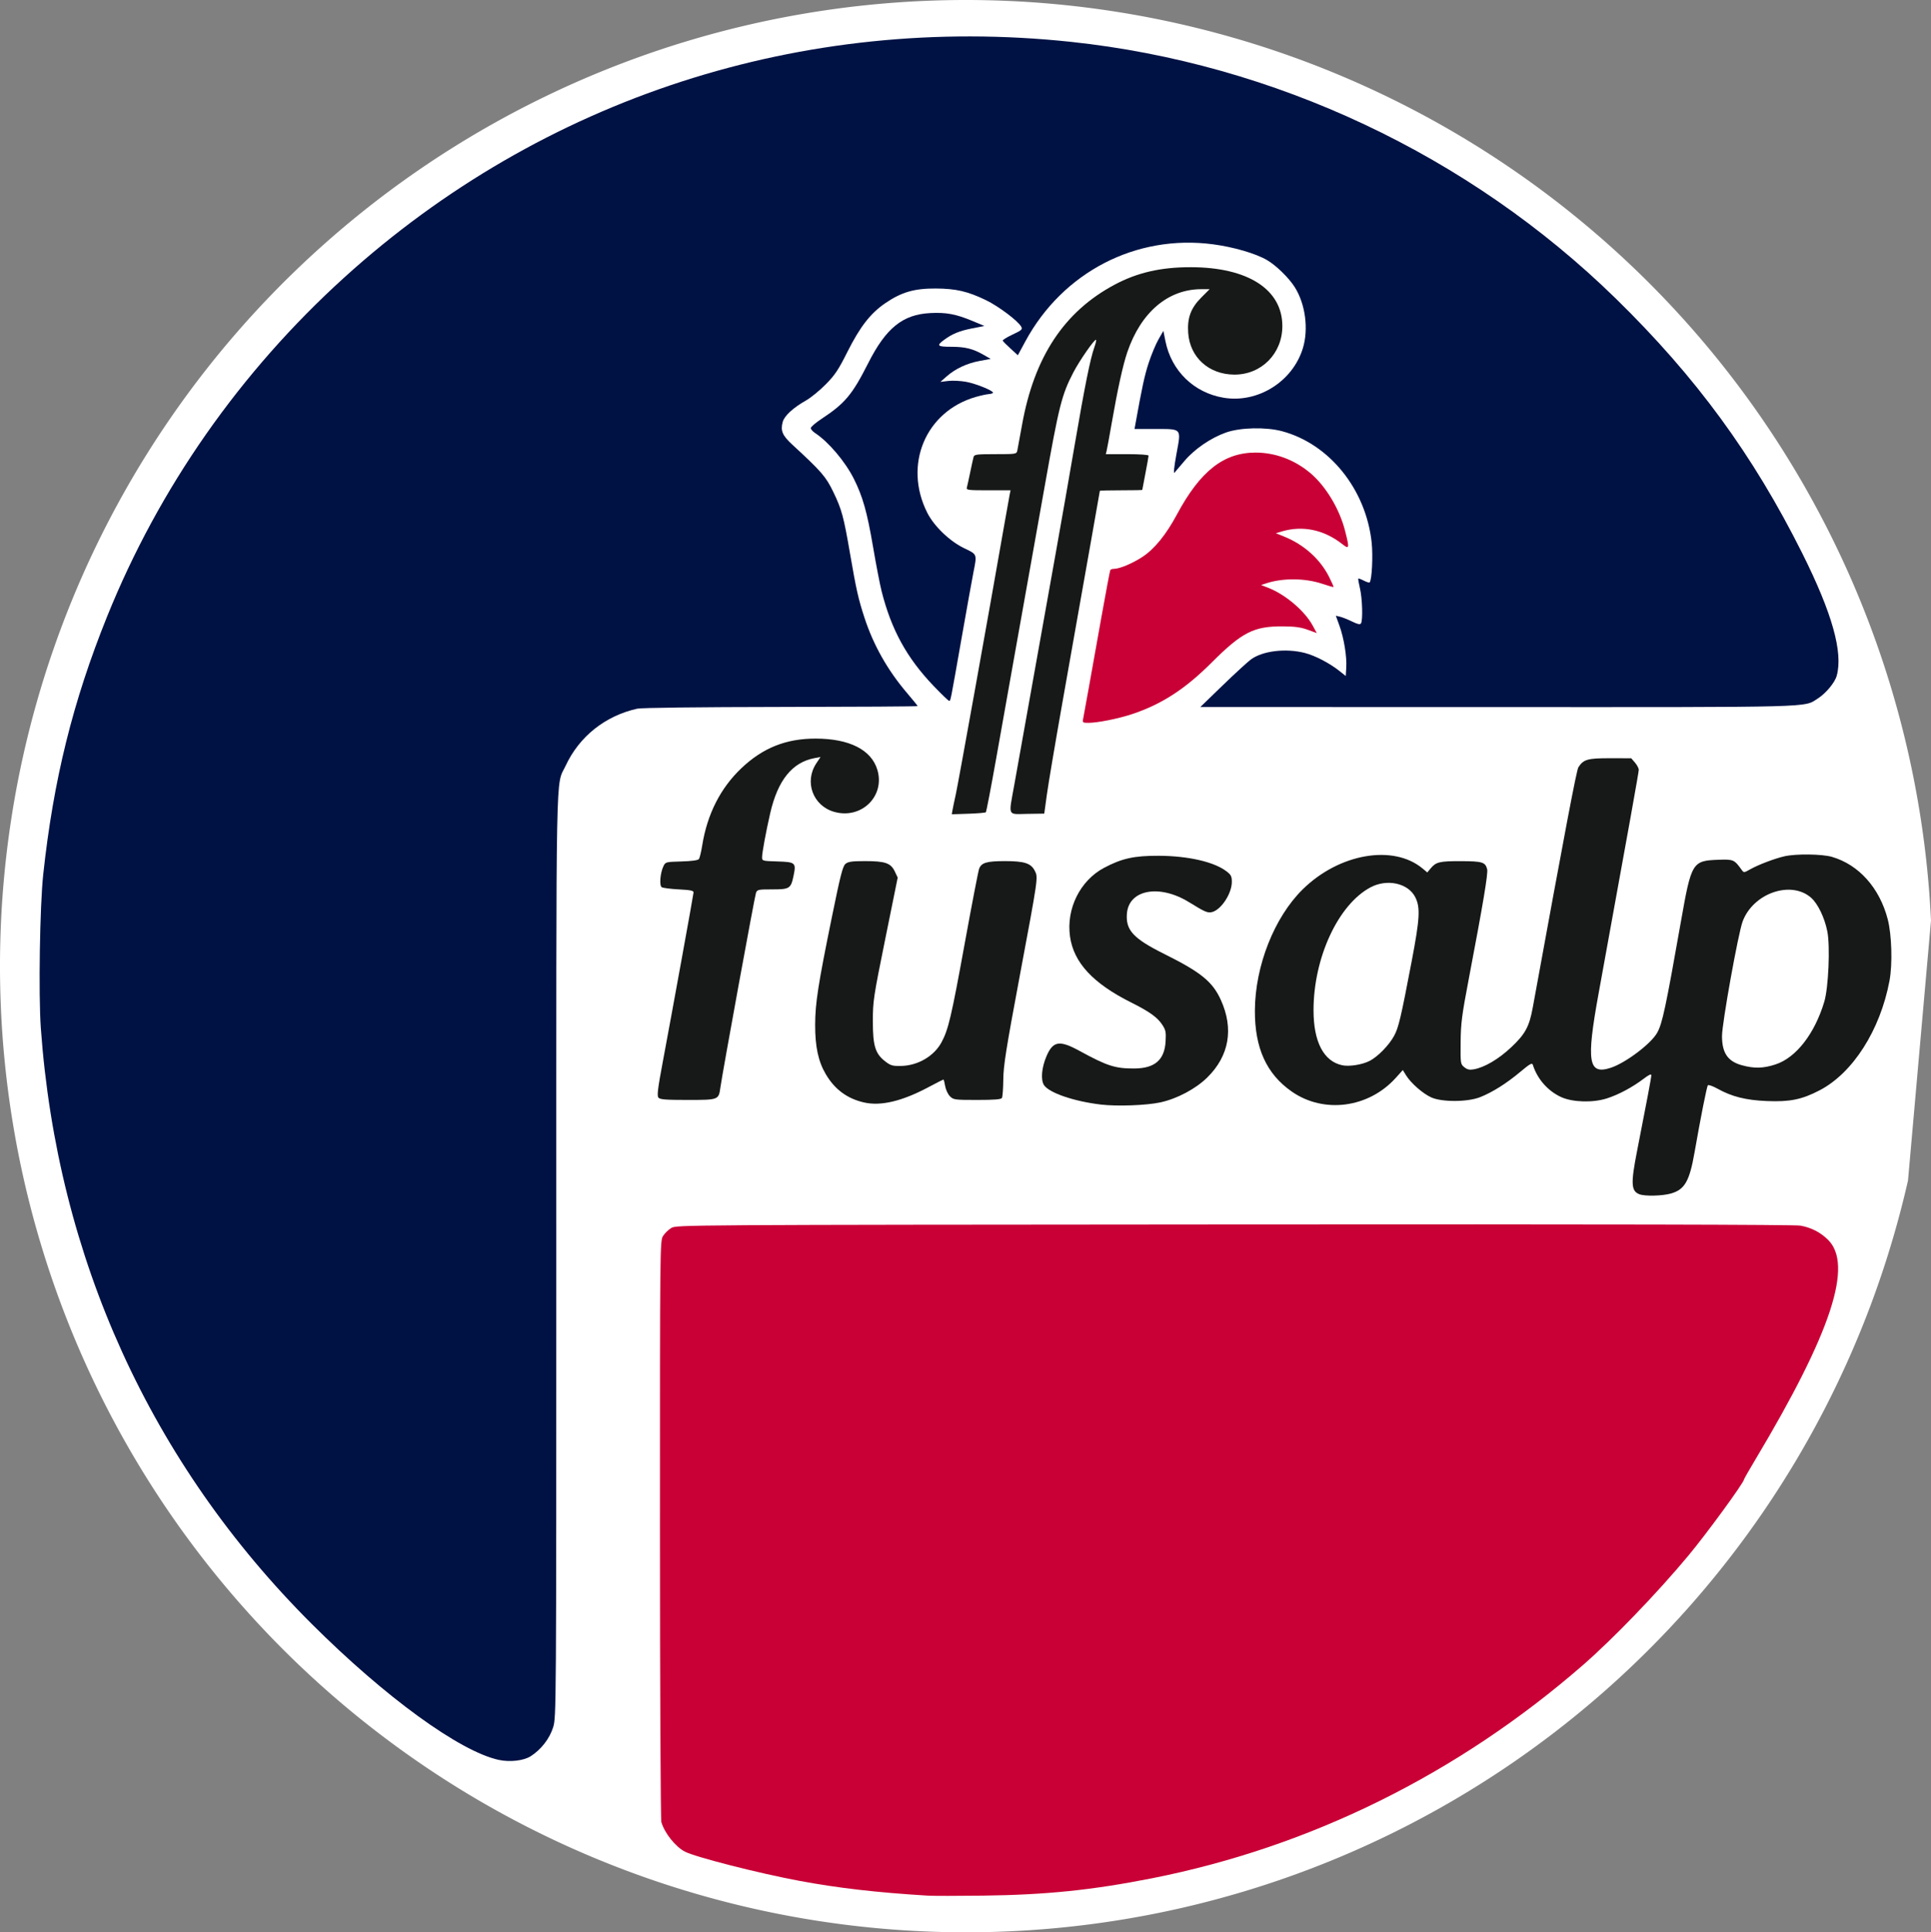 <?xml version="1.0" encoding="UTF-8" standalone="no"?>
<!-- Created with Inkscape (http://www.inkscape.org/) -->

<svg
   xmlns:dc="http://purl.org/dc/elements/1.1/"
   xmlns:cc="http://creativecommons.org/ns#"
   xmlns:rdf="http://www.w3.org/1999/02/22-rdf-syntax-ns#"
   xmlns:svg="http://www.w3.org/2000/svg"
   xmlns="http://www.w3.org/2000/svg"
   xmlns:sodipodi="http://sodipodi.sourceforge.net/DTD/sodipodi-0.dtd"
   xmlns:inkscape="http://www.inkscape.org/namespaces/inkscape"
   width="346.876mm"
   height="347.07mm"
   viewBox="0 0 1229.09 1229.774"
   id="svg2"
   version="1.1"
   inkscape:version="0.91 r13725"
   sodipodi:docname="logo fusalp.svg">
  <rect x="0" y="0" width="1229.09" height="1229.774" fill="#808080" stroke="none"/>
  <defs
     id="defs4" />
  <sodipodi:namedview
     id="base"
     pagecolor="#ffffff"
     bordercolor="#666666"
     borderopacity="1.0"
     inkscape:pageopacity="0.0"
     inkscape:pageshadow="2"
     inkscape:zoom="0.7"
     inkscape:cx="772.79388"
     inkscape:cy="687.9419"
     inkscape:document-units="px"
     inkscape:current-layer="layer1"
     showgrid="false"
     fit-margin-top="0"
     fit-margin-left="0"
     fit-margin-right="0"
     fit-margin-bottom="0"
     inkscape:window-width="2560"
     inkscape:window-height="1417"
     inkscape:window-x="-8"
     inkscape:window-y="-8"
     inkscape:window-maximized="1" />
  <g
     inkscape:label="Calque 1"
     inkscape:groupmode="layer"
     id="layer1"
     transform="translate(2272.486,89.145)">
    <path
       style="opacity:1;fill:#ffffff;fill-opacity:1;fill-rule:nonzero;stroke:none;stroke-width:1.26;stroke-linecap:butt;stroke-miterlimit:4;stroke-dasharray:none;stroke-dashoffset:0;stroke-opacity:1"
       id="path4203"
       sodipodi:type="arc"
       sodipodi:cx="-1657.599"
       sodipodi:cy="525.74182"
       sodipodi:rx="614.88696"
       sodipodi:ry="614.88696"
       sodipodi:start="0.2236622"
       sodipodi:end="6.2360091"
       sodipodi:open="true"
       d="m -1058.028,662.125 a 614.887,614.887 0 0 1 -695.076,471.041 614.887,614.887 0 0 1 -516.99,-661.614 614.887,614.887 0 0 1 625.119,-560.568 614.887,614.887 0 0 1 601.578,585.76" />
    <g
       id="g4205"
       transform="translate(-326.073,33.985)">
      <path
         id="path4193"
         d="m -1355.844,1083.313 c -32.805,-2.012 -57.081,-4.811 -81.856,-9.437 -25.806,-4.819 -65.685,-14.984 -72.703,-18.532 -6.006,-3.037 -13.054,-11.862 -15.06,-18.857 -0.479,-1.671 -0.877,-85.448 -0.886,-186.424 -0.015,-179.814 0.022,-183.451 1.926,-186.524 1.068,-1.724 3.435,-4.035 5.261,-5.135 3.3,-1.989 5.321,-2.001 358.313,-2.256 235.463,-0.17 356.831,0.084 360.449,0.753 6.848,1.266 12.477,4.132 17.35,8.833 16.519,15.938 2.339,59.087 -45.977,139.908 -4.024,6.731 -7.317,12.484 -7.317,12.784 0,1.973 -23.642,34.35 -35.398,48.477 -19.674,23.642 -47.955,53.005 -67.102,69.669 -79.681,69.35 -173.65,115.814 -274.5,135.729 -38.072,7.518 -67.229,10.505 -107.5,11.013 -15.95,0.201 -31.7,0.2 -35,0 z"
         style="fill:#c90036;fill-opacity:1"
         inkscape:connector-curvature="0" />
      <path
         id="path4191"
         d="m -1628.844,996.943 c -24.806,-5.33 -72.251,-39.789 -119.094,-86.499 -102.489,-102.196 -162.027,-233.113 -172.49,-379.283 -1.523,-21.277 -0.642,-77.583 1.529,-97.757 6.467,-60.087 18.873,-110.181 40.657,-164.173 33.016,-81.829 84.656,-155.65 150.899,-215.713 126.077,-114.317 291.996,-168.137 462.5,-150.024 129.619,13.77 253.553,72.14 346.891,163.377 51.061,49.912 87.323,99.435 118.618,161.996 19.086,38.155 26.134,63.186 21.99,78.103 -1.216,4.376 -6.973,11.262 -12.145,14.527 -9.037,5.705 1.155,5.436 -204.138,5.39 l -188.785,-0.042 14.174,-13.718 c 7.796,-7.545 15.915,-14.998 18.043,-16.563 7.47,-5.493 22.279,-7.263 34.388,-4.109 6.544,1.704 15.756,6.509 21.965,11.455 l 4,3.187 0.329,-5.346 c 0.432,-7.026 -1.483,-18.786 -4.346,-26.681 l -2.296,-6.335 2.657,0.627 c 1.461,0.345 4.893,1.713 7.625,3.04 3.691,1.792 5.166,2.103 5.735,1.208 1.265,-1.99 0.865,-15.784 -0.644,-22.197 -0.775,-3.295 -1.26,-6.141 -1.077,-6.324 0.183,-0.183 1.766,0.409 3.518,1.315 1.752,0.906 3.416,1.418 3.696,1.137 1.439,-1.439 2.222,-16.946 1.288,-25.517 -3.687,-33.832 -26.885,-62.616 -56.984,-70.705 -10.296,-2.767 -26.594,-2.401 -35.676,0.802 -9.657,3.406 -20.046,10.503 -26.432,18.059 -2.894,3.423 -5.781,6.811 -6.417,7.529 -0.702,0.792 -0.202,-3.898 1.273,-11.949 3.047,-16.628 3.725,-15.856 -13.914,-15.856 l -12.784,0 0.495,-2.75 c 4.365,-24.229 5.875,-31.207 8.489,-39.236 1.699,-5.217 4.505,-11.96 6.235,-14.985 l 3.146,-5.499 1.297,6.485 c 3.796,18.985 18.171,32.965 37.112,36.093 21.655,3.576 43.738,-10.177 50.325,-31.343 3.809,-12.238 1.691,-28.325 -5.149,-39.105 -3.743,-5.9 -11.802,-13.767 -17.555,-17.139 -7.213,-4.227 -21.32,-8.353 -34.477,-10.083 -48.973,-6.441 -95.587,17.694 -119.438,61.841 l -4.743,8.779 -4.644,-4.241 c -2.554,-2.333 -4.795,-4.601 -4.981,-5.041 -0.185,-0.44 2.622,-2.184 6.238,-3.877 5.844,-2.735 6.461,-3.291 5.545,-5.001 -1.94,-3.626 -14.445,-13.044 -22.446,-16.906 -11.645,-5.621 -19.11,-7.351 -32,-7.416 -13.593,-0.069 -21.754,2.298 -32.004,9.282 -9.486,6.463 -16.173,15.058 -24.232,31.14 -5.681,11.339 -7.885,14.638 -13.764,20.605 -3.85,3.908 -9.497,8.512 -12.549,10.232 -8.093,4.56 -13.742,9.745 -14.803,13.588 -1.556,5.635 -0.283,8.658 6.137,14.575 18.559,17.103 21.333,20.305 26.031,30.042 5.391,11.172 6.596,15.617 10.697,39.458 3.88,22.557 5.248,28.628 9.12,40.5 5.736,17.584 14.788,33.583 27.28,48.215 3.623,4.243 6.587,7.907 6.587,8.141 0,0.234 -39.174,0.478 -87.053,0.542 -52.872,0.071 -88.773,0.502 -91.435,1.099 -20.431,4.579 -36.896,17.707 -45.563,36.33 -6.422,13.798 -5.95,-10.935 -5.95,311.777 0,290.61 -0.021,293.752 -1.995,300.143 -2.231,7.222 -7.718,14.283 -14.358,18.475 -4.475,2.825 -13.142,3.821 -20.147,2.316 z"
         style="fill:#001244;fill-opacity:1"
         inkscape:connector-curvature="0" />
      <path
         id="path4189"
         d="m -903.029,636.897 c -5.198,-2.094 -5.436,-6.866 -1.375,-27.531 6.339,-32.261 9.06,-46.721 9.06,-48.156 0,-1.034 -1.47,-0.38 -4.75,2.112 -7.237,5.499 -16.014,10.195 -23.596,12.624 -8.769,2.81 -21.618,2.459 -28.871,-0.789 -8.514,-3.812 -15.302,-11.482 -18.183,-20.547 -0.48,-1.51 -1.76,-0.798 -8.093,4.5 -8.759,7.327 -17.549,12.86 -25.421,16.001 -8.002,3.193 -24.488,3.262 -31.262,0.131 -5.395,-2.493 -12.87,-9.059 -15.906,-13.971 l -2.095,-3.389 -4.425,4.922 c -17.287,19.227 -45.804,23.009 -66.243,8.784 -16.098,-11.203 -23.613,-27.745 -23.481,-51.685 0.156,-28.35 12.349,-59.221 30.416,-77.01 23.188,-22.831 57.711,-28.816 76.366,-13.24 l 2.957,2.469 2.043,-2.481 c 3.447,-4.186 5.708,-4.74 19.227,-4.706 13.792,0.034 15.687,0.615 16.827,5.158 0.658,2.623 -2.602,22.064 -11.707,69.811 -4.435,23.258 -5.069,28.192 -5.179,40.332 -0.123,13.543 -0.074,13.874 2.326,15.823 1.864,1.514 3.302,1.843 6,1.374 6.833,-1.189 15.839,-6.489 23.882,-14.055 8.94,-8.41 11.479,-13.103 13.713,-25.337 20.719,-113.496 27.849,-151.038 29.036,-152.873 3.244,-5.018 5.881,-5.766 20.238,-5.739 l 13.396,0.025 2.392,2.781 c 1.315,1.529 2.392,3.592 2.392,4.584 0,1.57 -5.725,33.453 -25.605,142.585 -7.902,43.382 -6.524,51.716 7.779,47.038 9.48,-3.101 25.65,-15.298 29.55,-22.291 3.312,-5.939 5.428,-15.865 15.254,-71.557 6.484,-36.749 7.204,-37.934 23.4,-38.53 9.909,-0.365 10.352,-0.178 15.076,6.34 1.442,1.99 1.47,1.988 5.572,-0.323 5.153,-2.904 15.54,-6.844 21.751,-8.251 7.377,-1.671 23.887,-1.461 30.221,0.385 17.082,4.977 30.277,19.741 35.472,39.689 2.573,9.879 3.109,28.654 1.12,39.21 -5.915,31.388 -23.33,58.668 -44.477,69.67 -11.307,5.883 -18.957,7.437 -33.615,6.83 -13.317,-0.551 -22.257,-2.794 -31.372,-7.872 -2.955,-1.646 -5.711,-2.62 -6.124,-2.165 -0.685,0.755 -4.524,20.068 -8.511,42.828 -3.175,18.123 -6.195,23.443 -14.749,25.984 -5.532,1.643 -16.911,1.927 -20.428,0.509 z"
         style="fill:#171918;fill-opacity:1"
         inkscape:connector-curvature="0" />
      <path
         id="path4187"
         d="m -816.344,554.314 c 13.105,-4.249 24.989,-19.512 31.102,-39.945 2.667,-8.913 3.803,-35.186 1.933,-44.691 -1.72,-8.74 -6.037,-17.701 -10.349,-21.481 -12.796,-11.216 -36.825,-2.9 -43.549,15.071 -2.835,7.576 -13.143,64.836 -13.14,72.986 0,10.72 3.65,16.091 12.593,18.551 7.932,2.182 13.567,2.053 21.409,-0.49 z"
         style="fill:#ffffff;fill-opacity:1"
         inkscape:connector-curvature="0" />
      <path
         id="path4185"
         d="m -1074.679,552.075 c 5.23,-2.668 12.349,-9.944 15.633,-15.977 2.836,-5.211 4.319,-11.507 11.173,-47.442 5.195,-27.237 5.586,-34.233 2.279,-40.79 -4.524,-8.972 -18.004,-11.9 -28.593,-6.212 -20.523,11.024 -36.157,44.826 -36.157,78.171 0,20.18 6.495,32.582 18.34,35.019 4.5,0.926 12.63,-0.373 17.325,-2.769 z"
         style="fill:#ffffff;fill-opacity:1"
         inkscape:connector-curvature="0" />
      <path
         id="path4183"
         d="m -1245.844,579.824 c -17.063,-2.037 -32.83,-7.441 -36.052,-12.358 -2.206,-3.367 -1.526,-11.185 1.607,-18.468 4.131,-9.604 8.251,-10.274 20.843,-3.394 17.718,9.682 22.781,11.318 34.901,11.278 13.137,-0.043 19.377,-5.408 20.045,-17.234 0.339,-5.998 0.08,-7.26 -2.198,-10.702 -3.08,-4.655 -8.195,-8.306 -19.647,-14.026 -24.361,-12.168 -36.653,-25.414 -39.001,-42.025 -2.497,-17.663 6.423,-35.635 21.709,-43.739 11.283,-5.982 19.19,-7.72 34.792,-7.645 18.771,0.09 35.18,3.86 43.105,9.904 2.895,2.208 3.396,3.199 3.396,6.723 0,7.39 -6.788,17.742 -12.589,19.198 -2.804,0.704 -4.445,-10e-4 -14.689,-6.313 -18.787,-11.575 -38.236,-8.031 -39.499,7.197 -0.883,10.653 4.019,15.948 23.959,25.876 23.173,11.538 30.561,17.552 35.825,29.161 8.319,18.346 5.313,35.583 -8.597,49.306 -7.362,7.263 -19.254,13.582 -29.91,15.894 -8.892,1.929 -27.634,2.602 -38,1.365 z"
         style="fill:#171918;fill-opacity:1"
         inkscape:connector-curvature="0" />
      <path
         id="path4181"
         d="m -1396.344,578.534 c -10.769,-2.433 -18.678,-8.253 -24.426,-17.973 -4.809,-8.131 -6.852,-17.648 -6.795,-31.657 0.055,-13.678 1.879,-25.383 10.675,-68.5 5.434,-26.638 6.883,-32.293 8.648,-33.75 1.719,-1.419 4.091,-1.75 12.542,-1.75 12.749,0 16.297,1.245 18.845,6.615 l 1.832,3.861 -7.906,39.012 c -7.554,37.273 -7.906,39.614 -7.91,52.512 0,15.693 1.556,20.655 8.05,25.608 3.301,2.518 4.588,2.874 9.958,2.76 10.675,-0.228 20.945,-6.242 25.692,-15.044 4.373,-8.108 6.26,-16.136 14.761,-62.824 4.506,-24.75 8.639,-46.179 9.182,-47.62 1.466,-3.887 4.81,-4.88 16.433,-4.88 12.326,0 16.514,1.346 18.971,6.098 2.226,4.305 2.353,3.421 -9.713,67.902 -8.553,45.709 -10.215,56.194 -10.301,65 -0.057,5.775 -0.452,11.062 -0.878,11.75 -0.565,0.91 -4.853,1.25 -15.762,1.25 -14.378,0 -15.081,-0.095 -17.326,-2.34 -1.287,-1.287 -2.656,-4.212 -3.042,-6.5 -0.387,-2.288 -0.877,-4.16 -1.09,-4.16 -0.213,0 -4.561,2.222 -9.662,4.938 -16.662,8.871 -30.182,12.085 -40.775,9.691 z"
         style="fill:#171918;fill-opacity:1"
         inkscape:connector-curvature="0" />
      <path
         id="path4179"
         d="m -1527.325,575.428 c -0.982,-1.183 -0.412,-5.803 2.865,-23.25 5.514,-29.348 19.331,-105.403 19.489,-107.273 0.101,-1.205 -1.74,-1.598 -9.374,-2 -5.225,-0.275 -10.118,-0.898 -10.873,-1.385 -1.632,-1.052 -0.98,-9.06 1.09,-13.385 1.28,-2.676 1.505,-2.735 11.45,-3.013 6.471,-0.181 10.487,-0.724 11.09,-1.5 0.52,-0.669 1.485,-4.591 2.144,-8.716 3.177,-19.874 11.612,-36.497 24.923,-49.121 13.668,-12.962 28.404,-18.85 47.176,-18.85 21.538,0 35.588,7.11 39.397,19.937 5.002,16.844 -10.37,31.672 -27.632,26.654 -13.427,-3.903 -19.003,-19.106 -11.286,-30.768 l 2.721,-4.112 -3.779,0.709 c -14.258,2.675 -23.417,14.043 -28.24,35.051 -2.744,11.952 -5.182,25.16 -5.182,28.074 0,2.289 0.265,2.361 9.644,2.64 11.592,0.344 12.117,0.802 10.399,9.078 -1.706,8.216 -2.476,8.708 -13.639,8.708 -8.887,0 -9.504,0.135 -10.297,2.25 -0.813,2.169 -21.305,114.267 -22.676,124.05 -1.074,7.663 -1.177,7.7 -20.88,7.7 -14.041,0 -17.537,-0.279 -18.532,-1.477 z"
         style="fill:#171918;fill-opacity:1"
         inkscape:connector-curvature="0" />
      <path
         id="path4177"
         d="m -1340.097,392.249 c 0.276,-1.565 1.203,-5.995 2.059,-9.845 1.547,-6.955 21.273,-116.626 30.666,-170.5 1.678,-9.625 3.307,-18.738 3.619,-20.25 l 0.567,-2.75 -14.147,0 c -12.99,0 -14.107,-0.143 -13.665,-1.75 0.265,-0.963 1.226,-5.35 2.137,-9.75 0.91,-4.4 1.879,-8.787 2.153,-9.75 0.443,-1.555 1.993,-1.75 13.912,-1.75 13.098,0 13.425,-0.053 13.904,-2.25 0.27,-1.238 1.632,-8.634 3.028,-16.436 7.728,-43.204 26.801,-72.068 58.935,-89.188 14.455,-7.701 29.412,-11.132 48.445,-11.112 36.363,0.038 58.307,14.153 58.295,37.496 -0.01,17.523 -13.374,30.977 -30.655,30.86 -16.161,-0.109 -28.161,-10.965 -29.275,-26.485 -0.686,-9.558 1.66,-15.9 8.362,-22.602 l 5.282,-5.282 -5.225,0 c -21.267,0 -38.541,14.702 -47.206,40.18 -2.772,8.15 -6.178,23.68 -9.958,45.408 -1.427,8.201 -2.843,15.924 -3.146,17.162 l -0.551,2.25 13.608,0 c 8.072,0 13.608,0.392 13.608,0.965 0,0.53 -0.899,5.593 -1.997,11.25 -1.098,5.657 -1.998,10.398 -2,10.535 0,0.138 -6.078,0.25 -13.503,0.25 -7.425,0 -13.5,0.143 -13.5,0.318 0,0.175 -2.713,15.587 -6.029,34.25 -3.316,18.663 -6.903,38.882 -7.972,44.932 -1.069,6.05 -5.568,31.475 -9.998,56.5 -4.43,25.025 -8.805,50.962 -9.723,57.637 l -1.668,12.137 -10.805,0.16 c -12.822,0.19 -11.969,2.09 -8.28,-18.434 1.384,-7.7 5.007,-27.95 8.051,-45 7.568,-42.392 11.295,-63.231 18.42,-103 3.35,-18.7 8.767,-49.621 12.037,-68.714 6.314,-36.872 9.868,-54.524 12.42,-61.692 0.863,-2.423 1.369,-4.605 1.126,-4.849 -0.8,-0.8 -10.482,13.098 -14.459,20.755 -7.379,14.21 -9.117,21.097 -18.106,71.75 -2.757,15.537 -7.29,40.962 -10.074,56.5 -2.783,15.537 -7.261,40.625 -9.951,55.75 -2.69,15.125 -7.606,42.756 -10.925,61.402 -3.319,18.646 -6.302,34.171 -6.629,34.5 -0.328,0.329 -5.341,0.753 -11.142,0.943 l -10.546,0.345 0.502,-2.845 z"
         style="fill:#171918;fill-opacity:1"
         inkscape:connector-curvature="0" />
      <path
         id="path4175"
         d="m -1256.948,334.154 c 0.305,-1.512 1.881,-10.175 3.502,-19.25 1.62,-9.075 5.276,-29.55 8.123,-45.5 2.847,-15.95 5.384,-29.337 5.637,-29.75 0.253,-0.412 1.254,-0.75 2.223,-0.75 3.655,0 11.851,-3.433 18.273,-7.653 7.592,-4.99 15.006,-14.104 21.837,-26.847 14.839,-27.681 29.787,-39.477 50.049,-39.494 12.494,-0.011 24.656,4.492 34.681,12.839 9.935,8.272 18.741,22.822 22.347,36.922 2.893,11.313 2.738,12.036 -1.818,8.448 -11.61,-9.144 -25.186,-11.97 -38.493,-8.015 l -3.743,1.113 5.461,2.22 c 12.533,5.094 22.812,14.353 28.443,25.622 1.697,3.396 2.972,6.286 2.833,6.421 -0.139,0.136 -3.402,-0.806 -7.252,-2.092 -10.816,-3.614 -25.016,-3.746 -35.441,-0.329 l -3.441,1.128 4.748,1.865 c 10.827,4.253 23.019,14.633 28.055,23.885 l 2.632,4.836 -5.776,-2.106 c -4.372,-1.594 -8.207,-2.119 -15.776,-2.16 -18.53,-0.1 -25.994,3.695 -45.4,23.083 -16.883,16.867 -31.807,26.525 -50.654,32.781 -8.816,2.926 -21.893,5.531 -27.776,5.534 -3.646,0.001 -3.803,-0.131 -3.274,-2.749 z"
         style="fill:#c90036;fill-opacity:1"
         inkscape:connector-curvature="0" />
      <path
         id="path4147"
         d="m -1352.209,313.384 c -17.023,-17.806 -26.846,-35.706 -33.055,-60.232 -1.079,-4.261 -3.55,-17.08 -5.492,-28.485 -3.735,-21.938 -6.529,-31.821 -12.18,-43.081 -5.512,-10.982 -16.15,-23.535 -24.684,-29.127 -1.499,-0.982 -2.725,-2.399 -2.725,-3.149 0,-0.75 3.082,-3.394 6.848,-5.876 14.893,-9.811 19.541,-15.359 29.696,-35.438 11.346,-22.435 21.963,-30.994 39.555,-31.887 10.104,-0.513 16.275,0.642 26.741,5.003 l 7.659,3.192 -8,1.595 c -7.938,1.583 -12.507,3.47 -17.701,7.31 -4.965,3.67 -4.247,4.359 4.547,4.363 8.946,0.003 13.82,1.214 20.655,5.131 l 4.5,2.579 -6.928,1.28 c -8.143,1.504 -15.503,4.939 -21.072,9.833 l -4,3.516 5,-0.597 c 2.75,-0.328 7.86,-0.077 11.356,0.559 6.134,1.115 17.144,5.565 17.144,6.928 0,0.366 -1.238,0.766 -2.75,0.889 -1.512,0.123 -5.225,0.936 -8.25,1.807 -31.943,9.194 -46.208,43.224 -30.877,73.662 4.361,8.659 14.372,18.259 23.656,22.686 8.199,3.91 8.07,3.569 5.76,15.2 -0.804,4.046 -4.192,22.882 -7.53,41.857 -7.386,41.987 -6.99,40 -7.97,40 -0.441,0 -4.898,-4.284 -9.904,-9.52 z"
         style="fill:#001244;fill-opacity:1"
         inkscape:connector-curvature="0" />
    </g>
  </g>
</svg>
